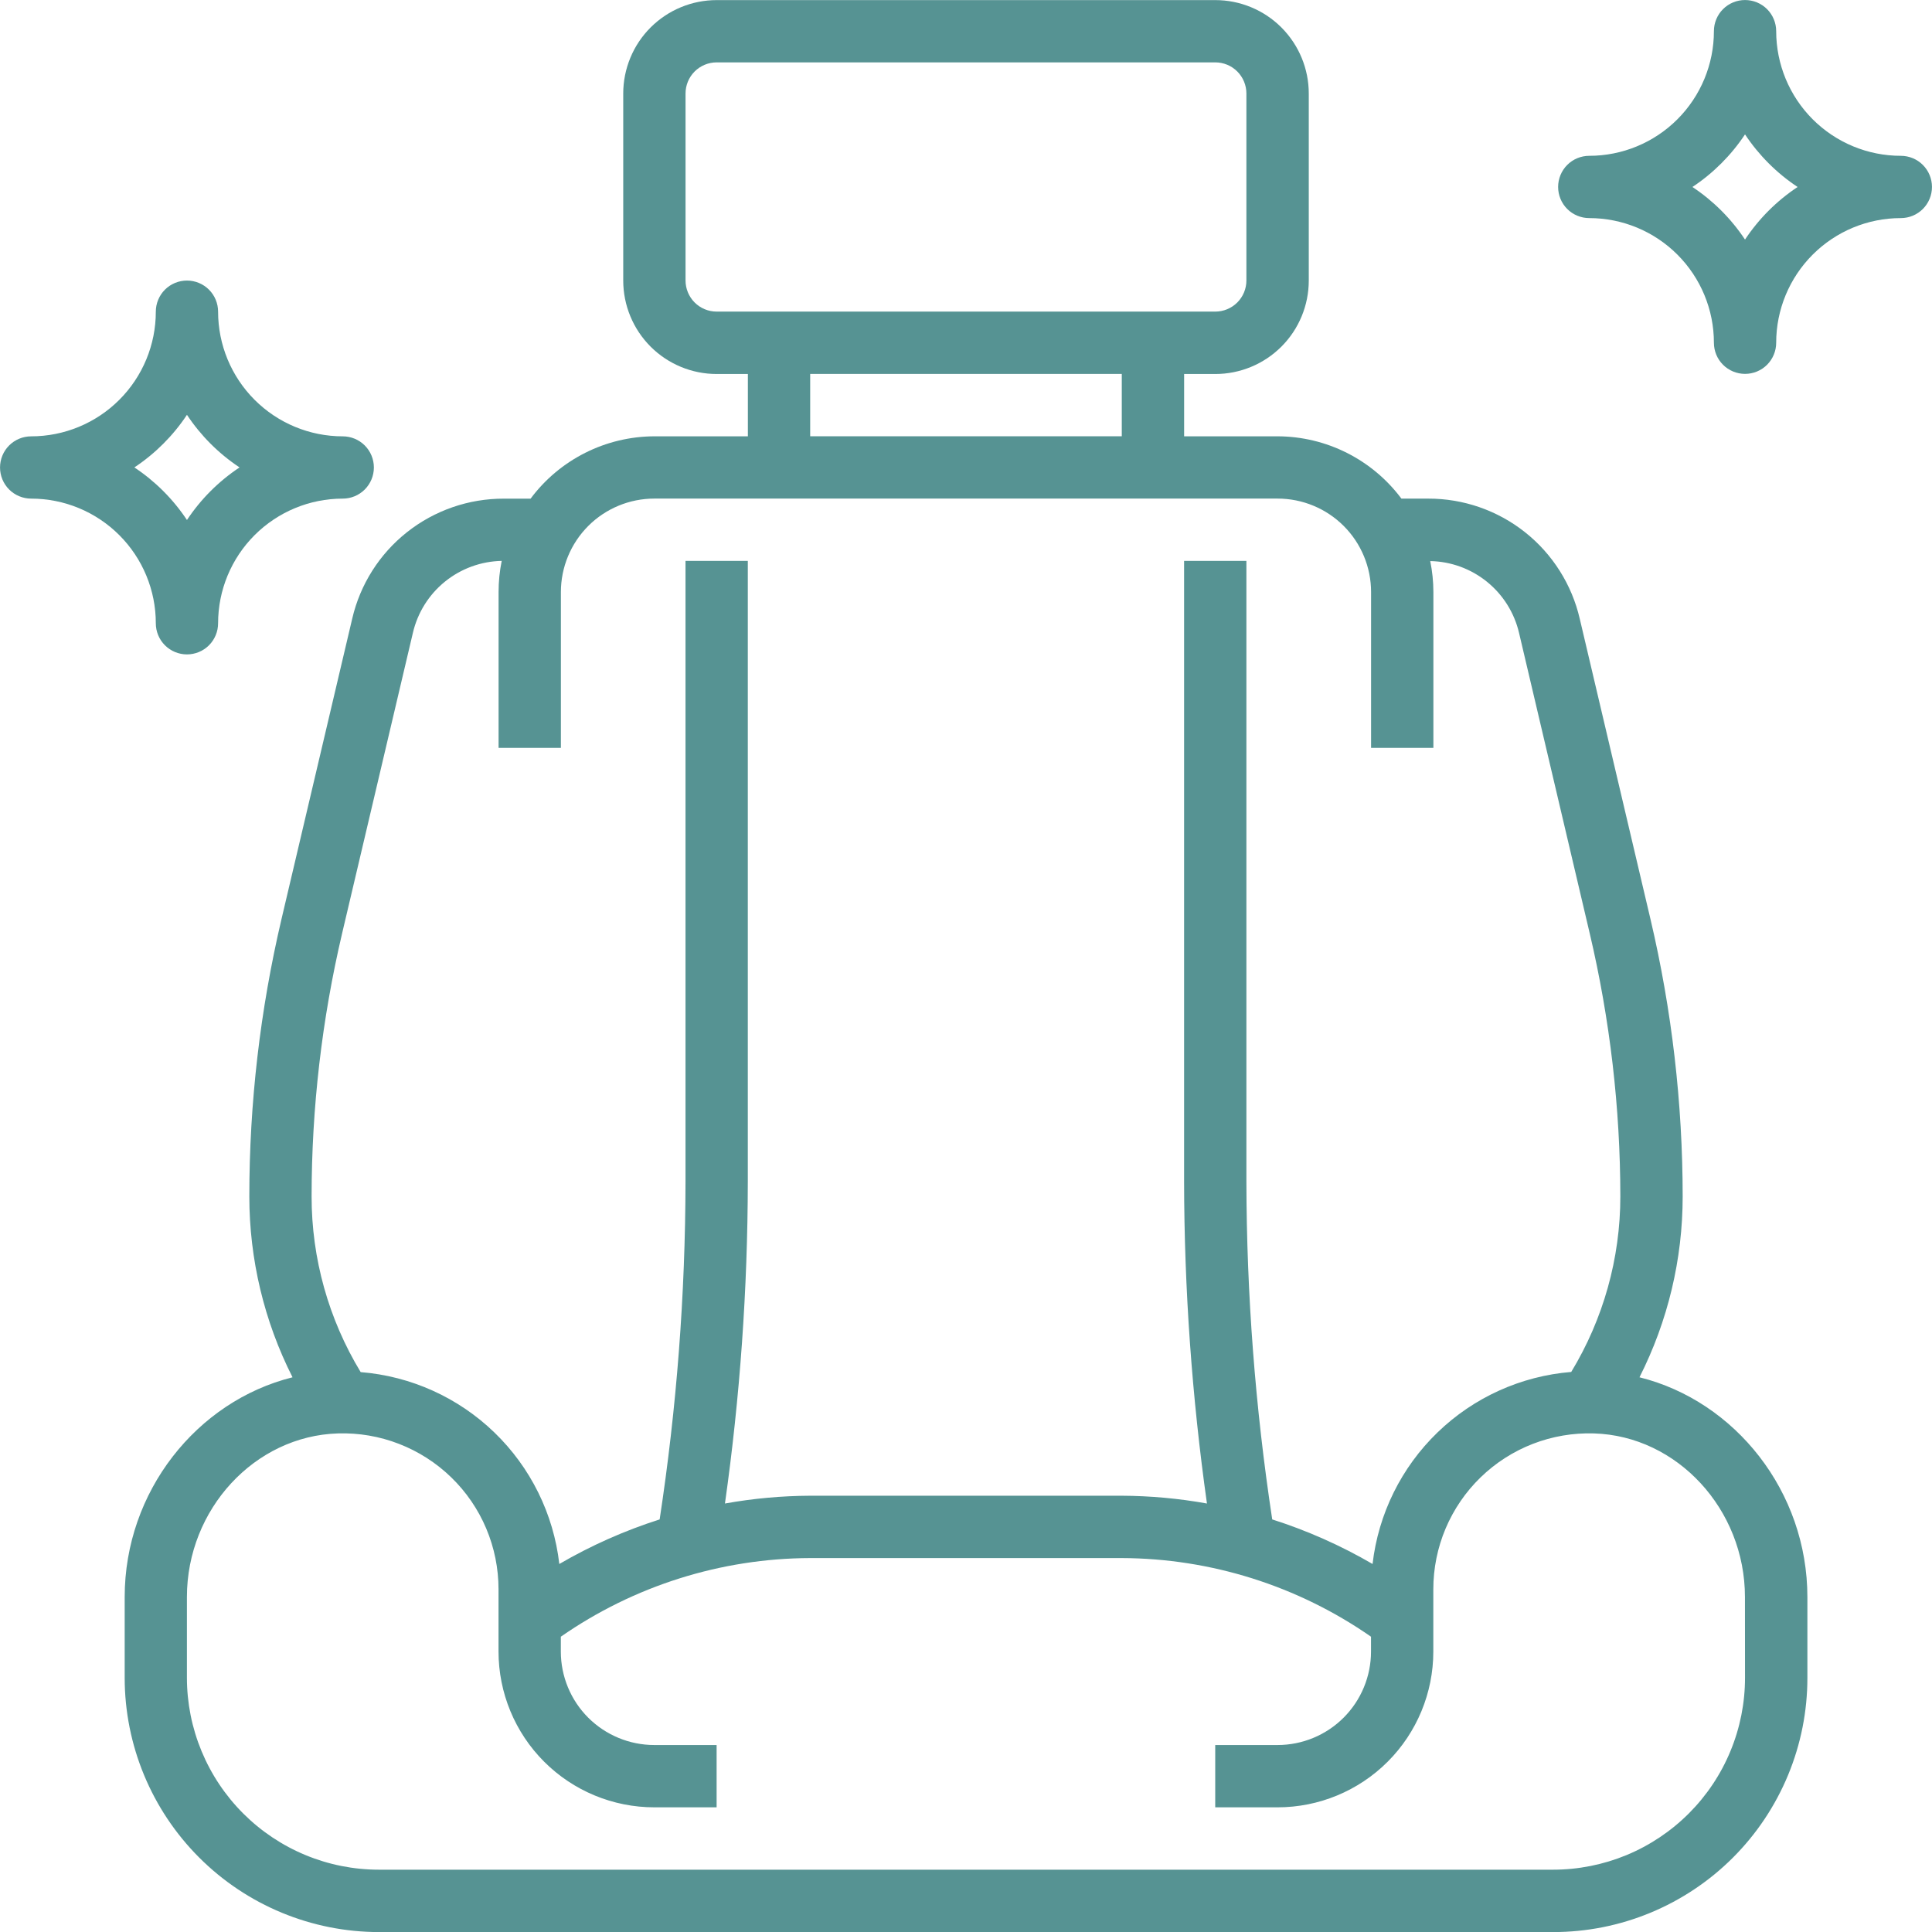 <svg xmlns="http://www.w3.org/2000/svg" width="60" viewBox="0 0 60 60" fill="#569393" height="60"><g><path d="m50.916 42.772c.881-1.741 1.341-3.664 1.341-5.615-.001-2.898-.336-5.787-.999-8.608l-2.196-9.327c-.245-1.065-.845-2.014-1.7-2.693-.856-.679-1.917-1.047-3.009-1.044h-.831c-.447-.599-1.027-1.085-1.694-1.421s-1.404-.512-2.151-.514h-2.903v-1.935h.968c.77 0 1.508-.306 2.053-.85.544-.544.85-1.283.85-2.053v-5.806c0-.77-.306-1.508-.85-2.053-.544-.544-1.283-.85-2.053-.85h-15.484c-.77 0-1.508.306-2.053.85-.544.544-.85 1.283-.85 2.053v5.806c0 .77.306 1.508.85 2.053.544.544 1.283.85 2.053.85h.968v1.935h-2.903c-.747.002-1.484.178-2.151.514-.667.336-1.248.823-1.694 1.422h-.831c-1.091-.003-2.151.364-3.007 1.041s-1.456 1.625-1.702 2.688l-2.196 9.328c-.663 2.824-.999 5.715-.999 8.615.001 1.951.46 3.874 1.342 5.615-2.973.74-5.213 3.549-5.213 6.825v2.504c0 2.095.832 4.104 2.314 5.586 1.481 1.481 3.491 2.314 5.586 2.314h36.46c1.037.001 2.065-.203 3.023-.6s1.83-.979 2.563-1.712 1.315-1.605 1.712-2.563c.397-.959.601-1.986.6-3.023v-2.504c0-3.278-2.239-6.087-5.213-6.827zm-29.626-34.062v-5.806c0-.257.102-.503.283-.684s.428-.283.684-.283h15.484c.257 0 .503.102.684.283s.283.428.283.684v5.806c0 .257-.102.503-.283.684-.181.181-.428.283-.684.283h-15.484c-.257 0-.503-.102-.684-.283-.181-.181-.283-.428-.283-.684zm3.871 2.903h9.677v1.935h-9.677zm-14.536 17.372 2.197-9.328c.145-.627.495-1.188.995-1.593.5-.405 1.12-.632 1.764-.645-.065.319-.097.643-.097.968v4.839h1.935v-4.839c0-.77.306-1.508.85-2.053.544-.544 1.283-.85 2.053-.85h19.355c.77 0 1.508.306 2.053.85.544.544.85 1.283.85 2.053v4.839h1.935v-4.839c0-.323-.033-.645-.098-.962.643.012 1.263.238 1.763.643s.85.964.996 1.59l2.194 9.328c.63 2.678.949 5.419.951 8.17 0 1.922-.528 3.808-1.525 5.451-1.56.127-3.027.79-4.152 1.878-1.125 1.087-1.838 2.531-2.018 4.086-.985-.574-2.03-1.038-3.116-1.384-.528-3.473-.796-6.98-.802-10.493v-19.275h-1.935v19.275c.005 3.345.243 6.686.71 9.999-.873-.157-1.758-.238-2.646-.242h-9.677c-.887.004-1.772.085-2.646.242.468-3.313.705-6.654.71-9.999v-19.275h-1.935v19.275c-.005 3.513-.274 7.02-.803 10.493-1.086.346-2.131.81-3.116 1.384-.179-1.554-.891-2.998-2.017-4.085-1.125-1.087-2.593-1.749-4.152-1.874-.998-1.645-1.525-3.532-1.524-5.456.001-2.751.319-5.493.948-8.171zm43.568 23.116c.001.783-.153 1.559-.453 2.283-.299.724-.739 1.381-1.293 1.935s-1.212.993-1.935 1.293c-.724.299-1.5.453-2.283.453h-36.46c-.783 0-1.559-.154-2.282-.454-.724-.3-1.381-.739-1.935-1.293-.554-.554-.993-1.211-1.293-1.935-.3-.724-.454-1.499-.454-2.282v-2.504c0-2.724 2.104-5.003 4.69-5.081.648-.02 1.293.09 1.897.325.604.234 1.155.587 1.621 1.039.465.451.835.991 1.087 1.588s.382 1.239.382 1.887v1.935c0 1.283.51 2.514 1.417 3.421.907.907 2.138 1.417 3.421 1.417h1.935v-1.935h-1.935c-.77 0-1.508-.306-2.053-.85-.544-.544-.85-1.283-.85-2.053v-.461c2.273-1.581 4.973-2.433 7.742-2.442h9.677c2.769.009 5.469.861 7.742 2.442v.461c0 .77-.306 1.508-.85 2.053-.544.544-1.283.85-2.053.85h-1.935v1.935h1.935c1.283 0 2.514-.51 3.421-1.417.907-.907 1.417-2.138 1.417-3.421v-1.935c-0-.648.13-1.29.382-1.887.253-.597.622-1.137 1.088-1.589s1.017-.805 1.621-1.039c.605-.234 1.25-.344 1.898-.324 2.585.077 4.689 2.357 4.689 5.081z"></path><path d="m59.032 4.839c-1.027 0-2.011-.408-2.737-1.134-.726-.726-1.134-1.711-1.134-2.737 0-.257-.102-.503-.283-.684-.181-.181-.428-.283-.684-.283-.257 0-.503.102-.684.283-.181.181-.283.428-.283.684 0 1.027-.408 2.011-1.134 2.737-.726.726-1.71 1.134-2.737 1.134-.257 0-.503.102-.684.283-.181.181-.283.428-.283.684s.102.503.283.684c.181.181.428.283.684.283 1.027 0 2.011.408 2.737 1.134.726.726 1.134 1.711 1.134 2.737 0 .257.102.503.283.684.181.181.428.283.684.283.257 0 .503-.102.684-.283.181-.181.283-.428.283-.684 0-1.027.408-2.011 1.134-2.737.726-.726 1.71-1.134 2.737-1.134.257 0 .503-.102.684-.283.181-.181.283-.428.283-.684s-.102-.503-.283-.684c-.181-.181-.428-.283-.684-.283zm-4.839 2.601c-.43-.648-.985-1.203-1.633-1.633.648-.43 1.203-.985 1.633-1.633.43.648.985 1.203 1.633 1.633-.648.43-1.203.985-1.633 1.633z"></path><path d="m5.806 20.323c.257 0 .503-.102.684-.283s.283-.428.283-.684c0-1.027.408-2.011 1.134-2.737.726-.726 1.711-1.134 2.737-1.134.257 0 .503-.102.684-.283.181-.181.283-.428.283-.684 0-.257-.102-.503-.283-.684-.181-.181-.428-.283-.684-.283-1.027 0-2.011-.408-2.737-1.134-.726-.726-1.134-1.711-1.134-2.737 0-.257-.102-.503-.283-.684-.181-.181-.428-.283-.684-.283s-.503.102-.684.283c-.181.181-.283.428-.283.684 0 1.027-.408 2.011-1.134 2.737-.726.726-1.711 1.134-2.737 1.134-.257 0-.503.102-.684.283s-.283.428-.283.684c0 .257.102.503.283.684s.428.283.684.283c1.027 0 2.011.408 2.737 1.134.726.726 1.134 1.711 1.134 2.737 0 .257.102.503.283.684.181.181.428.283.684.283zm0-7.44c.43.648.985 1.203 1.633 1.633-.648.43-1.203.985-1.633 1.633-.43-.648-.985-1.203-1.633-1.633.648-.43 1.203-.985 1.633-1.633z"></path></g></svg>